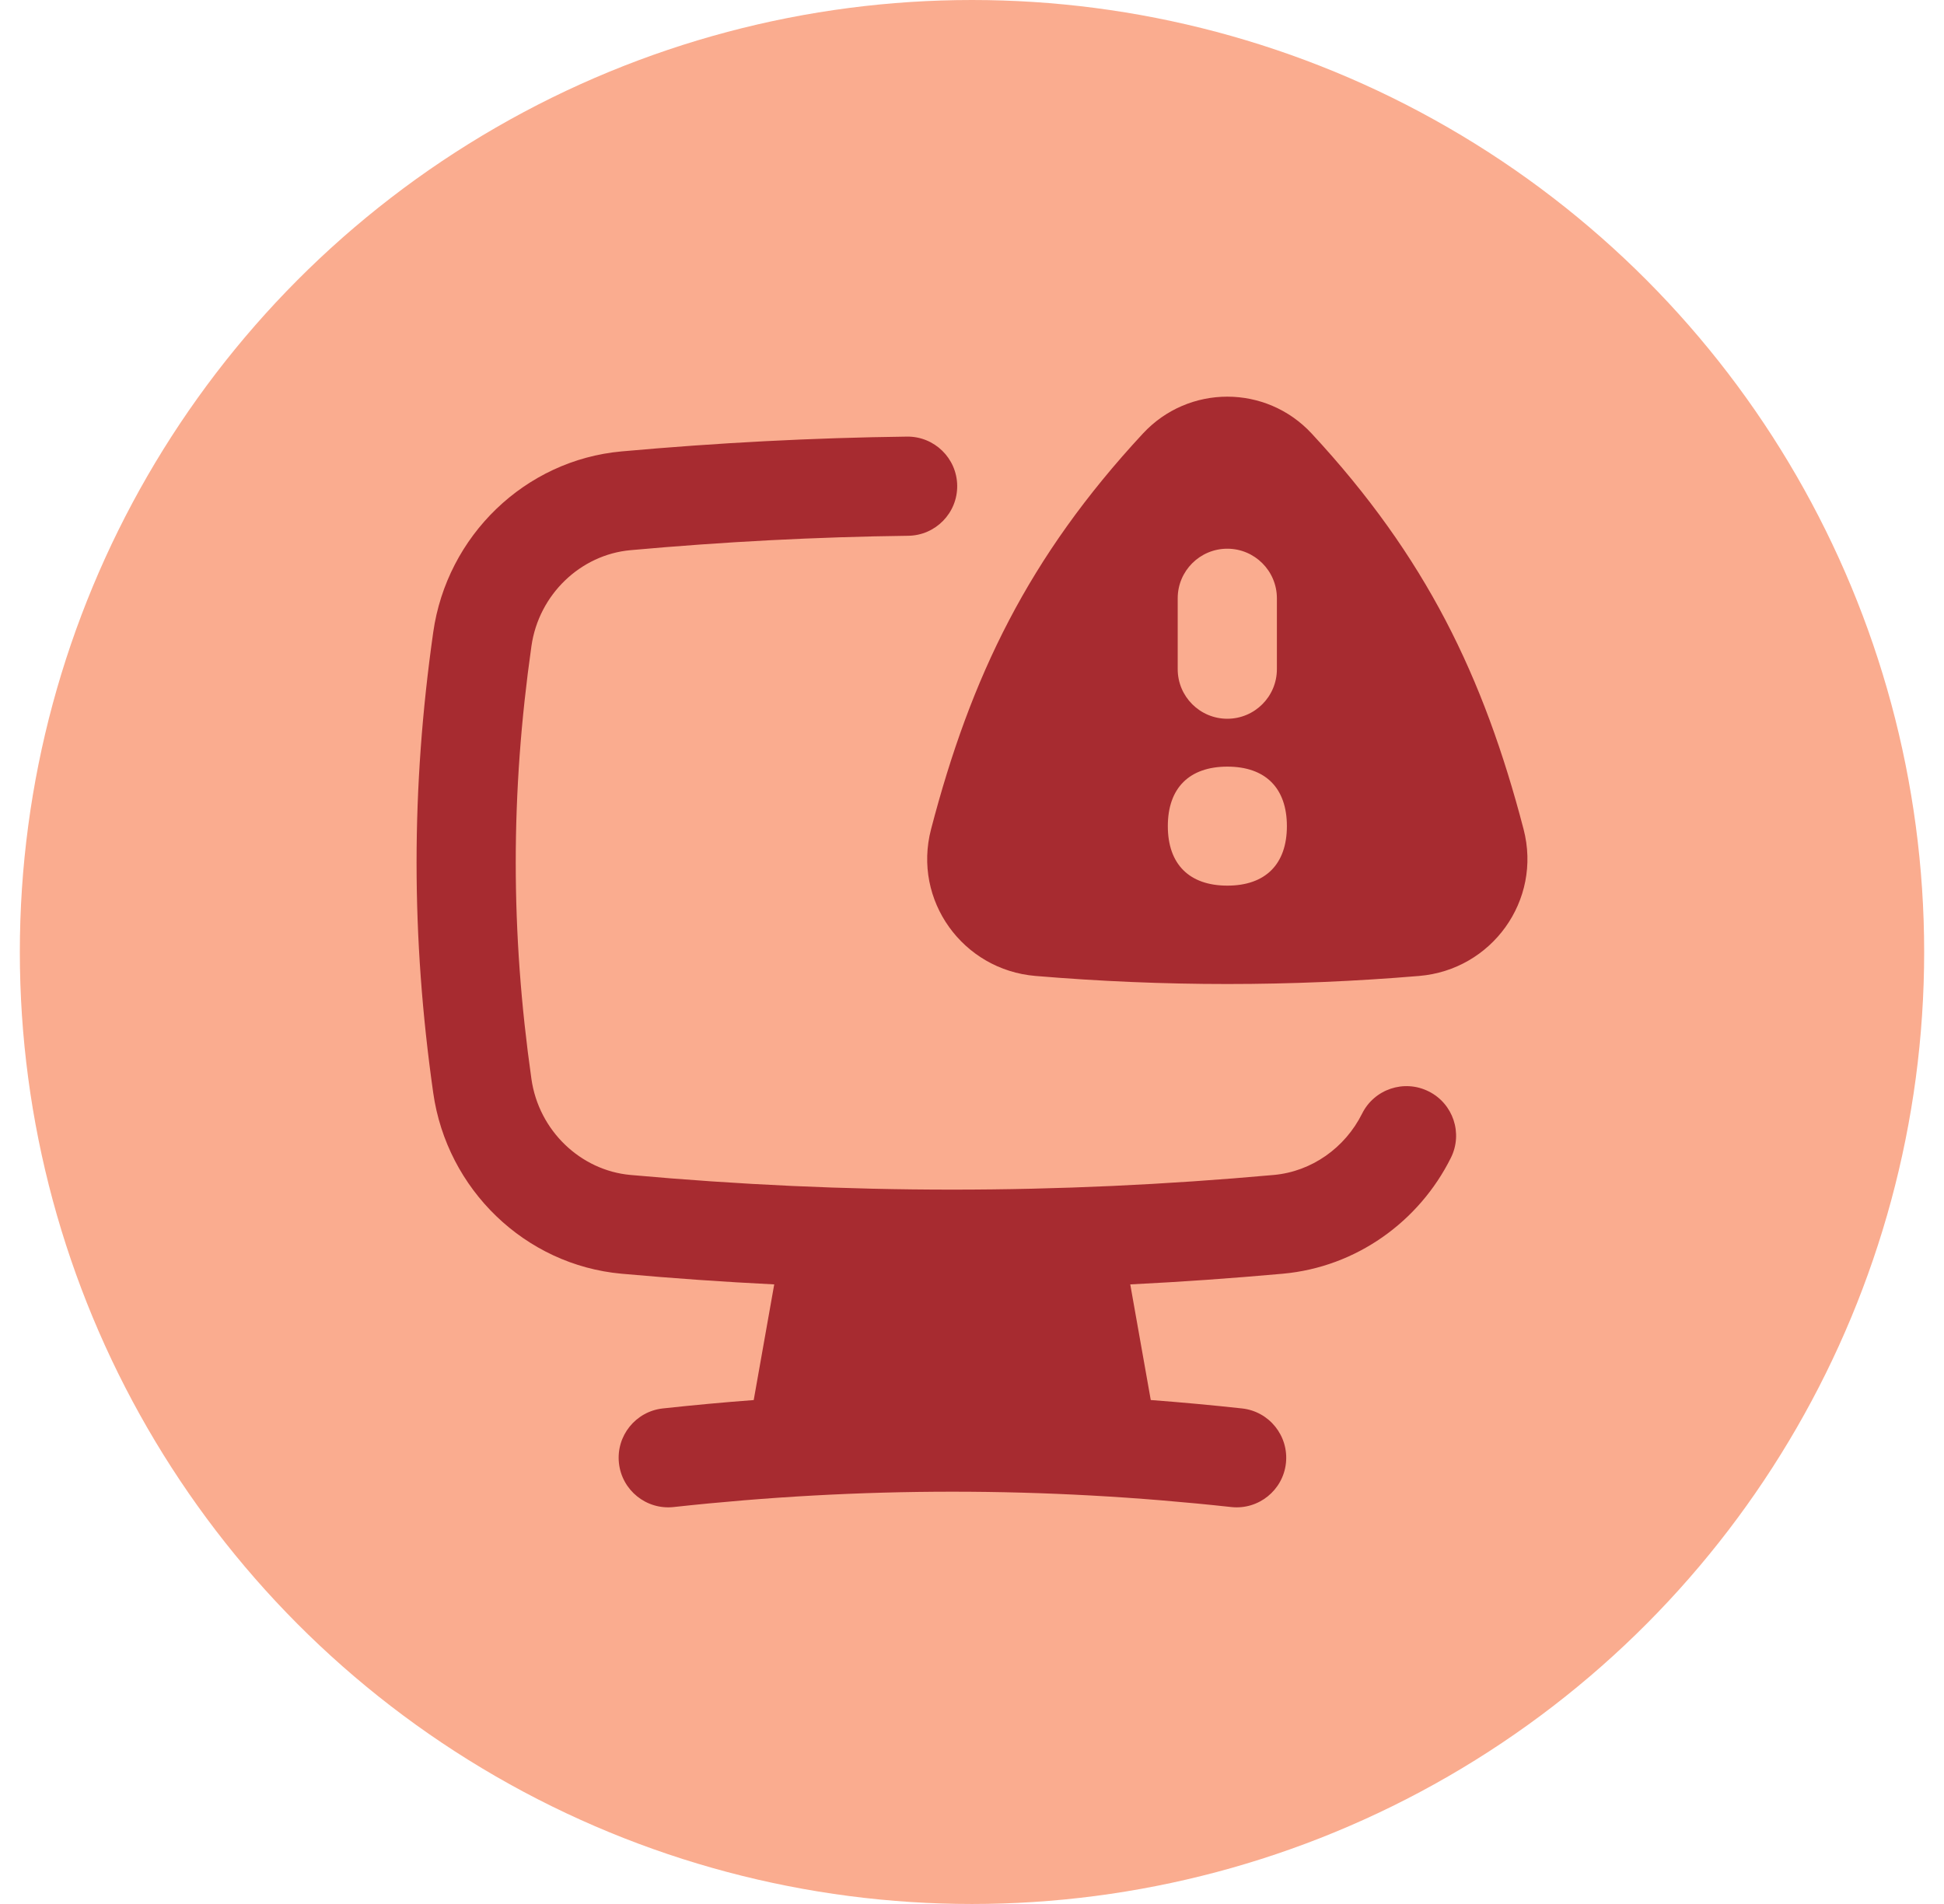 <svg width="49" height="48" viewBox="0 0 49 48" fill="none" xmlns="http://www.w3.org/2000/svg">
<circle cx="24.5" cy="24" r="24" fill="#FAAC8F"/>
<g clip-path="url(#clip0_787_33803)">
<path fill-rule="evenodd" clip-rule="evenodd" d="M28.808 10.93C29.958 9.69 31.912 9.69 33.062 10.93C35.946 14.04 37.397 17.052 38.403 20.905C38.871 22.701 37.598 24.452 35.77 24.604C32.533 24.875 29.337 24.875 26.101 24.604C24.272 24.452 22.999 22.701 23.468 20.905C24.473 17.052 25.924 14.04 28.808 10.93ZM30.935 13.833C31.625 13.833 32.185 14.393 32.185 15.083V16.87C32.185 17.56 31.625 18.12 30.935 18.12C30.245 18.12 29.685 17.56 29.685 16.87V15.083C29.685 14.393 30.245 13.833 30.935 13.833ZM30.937 22.327C31.897 22.327 32.437 21.787 32.437 20.827C32.437 19.867 31.897 19.327 30.937 19.327C29.977 19.327 29.436 19.867 29.436 20.827C29.436 21.787 29.977 22.327 30.937 22.327ZM28.489 32.38C29.764 32.317 31.043 32.227 32.333 32.111C34.19 31.943 35.771 30.793 36.57 29.19C36.879 28.572 36.628 27.822 36.01 27.514C35.392 27.205 34.641 27.456 34.333 28.074C33.902 28.939 33.059 29.535 32.108 29.621C26.642 30.114 21.358 30.114 15.892 29.621C14.639 29.508 13.581 28.509 13.395 27.201C12.868 23.494 12.868 19.997 13.395 16.29C13.581 14.982 14.639 13.983 15.892 13.87C18.25 13.657 20.574 13.536 22.892 13.507C23.583 13.498 24.135 12.932 24.127 12.242C24.118 11.551 23.551 10.999 22.861 11.007C20.476 11.037 18.088 11.162 15.667 11.38C13.232 11.6 11.265 13.509 10.92 15.938C10.36 19.878 10.36 23.613 10.92 27.553C11.265 29.982 13.232 31.891 15.667 32.111C16.958 32.227 18.239 32.317 19.515 32.38L18.998 35.296C18.236 35.353 17.473 35.424 16.708 35.507C16.022 35.582 15.526 36.199 15.601 36.886C15.676 37.572 16.293 38.068 16.979 37.993C21.698 37.477 26.315 37.477 31.034 37.993C31.721 38.068 32.338 37.572 32.413 36.886C32.487 36.199 31.992 35.582 31.306 35.507C30.537 35.423 29.771 35.353 29.006 35.295L28.489 32.38Z" fill="#A72B30"/>
</g>
<defs>
<clipPath id="clip0_787_33803">
<rect width="28" height="28" fill="white" transform="translate(10.5 10)"/>
</clipPath>
</defs>
</svg>
